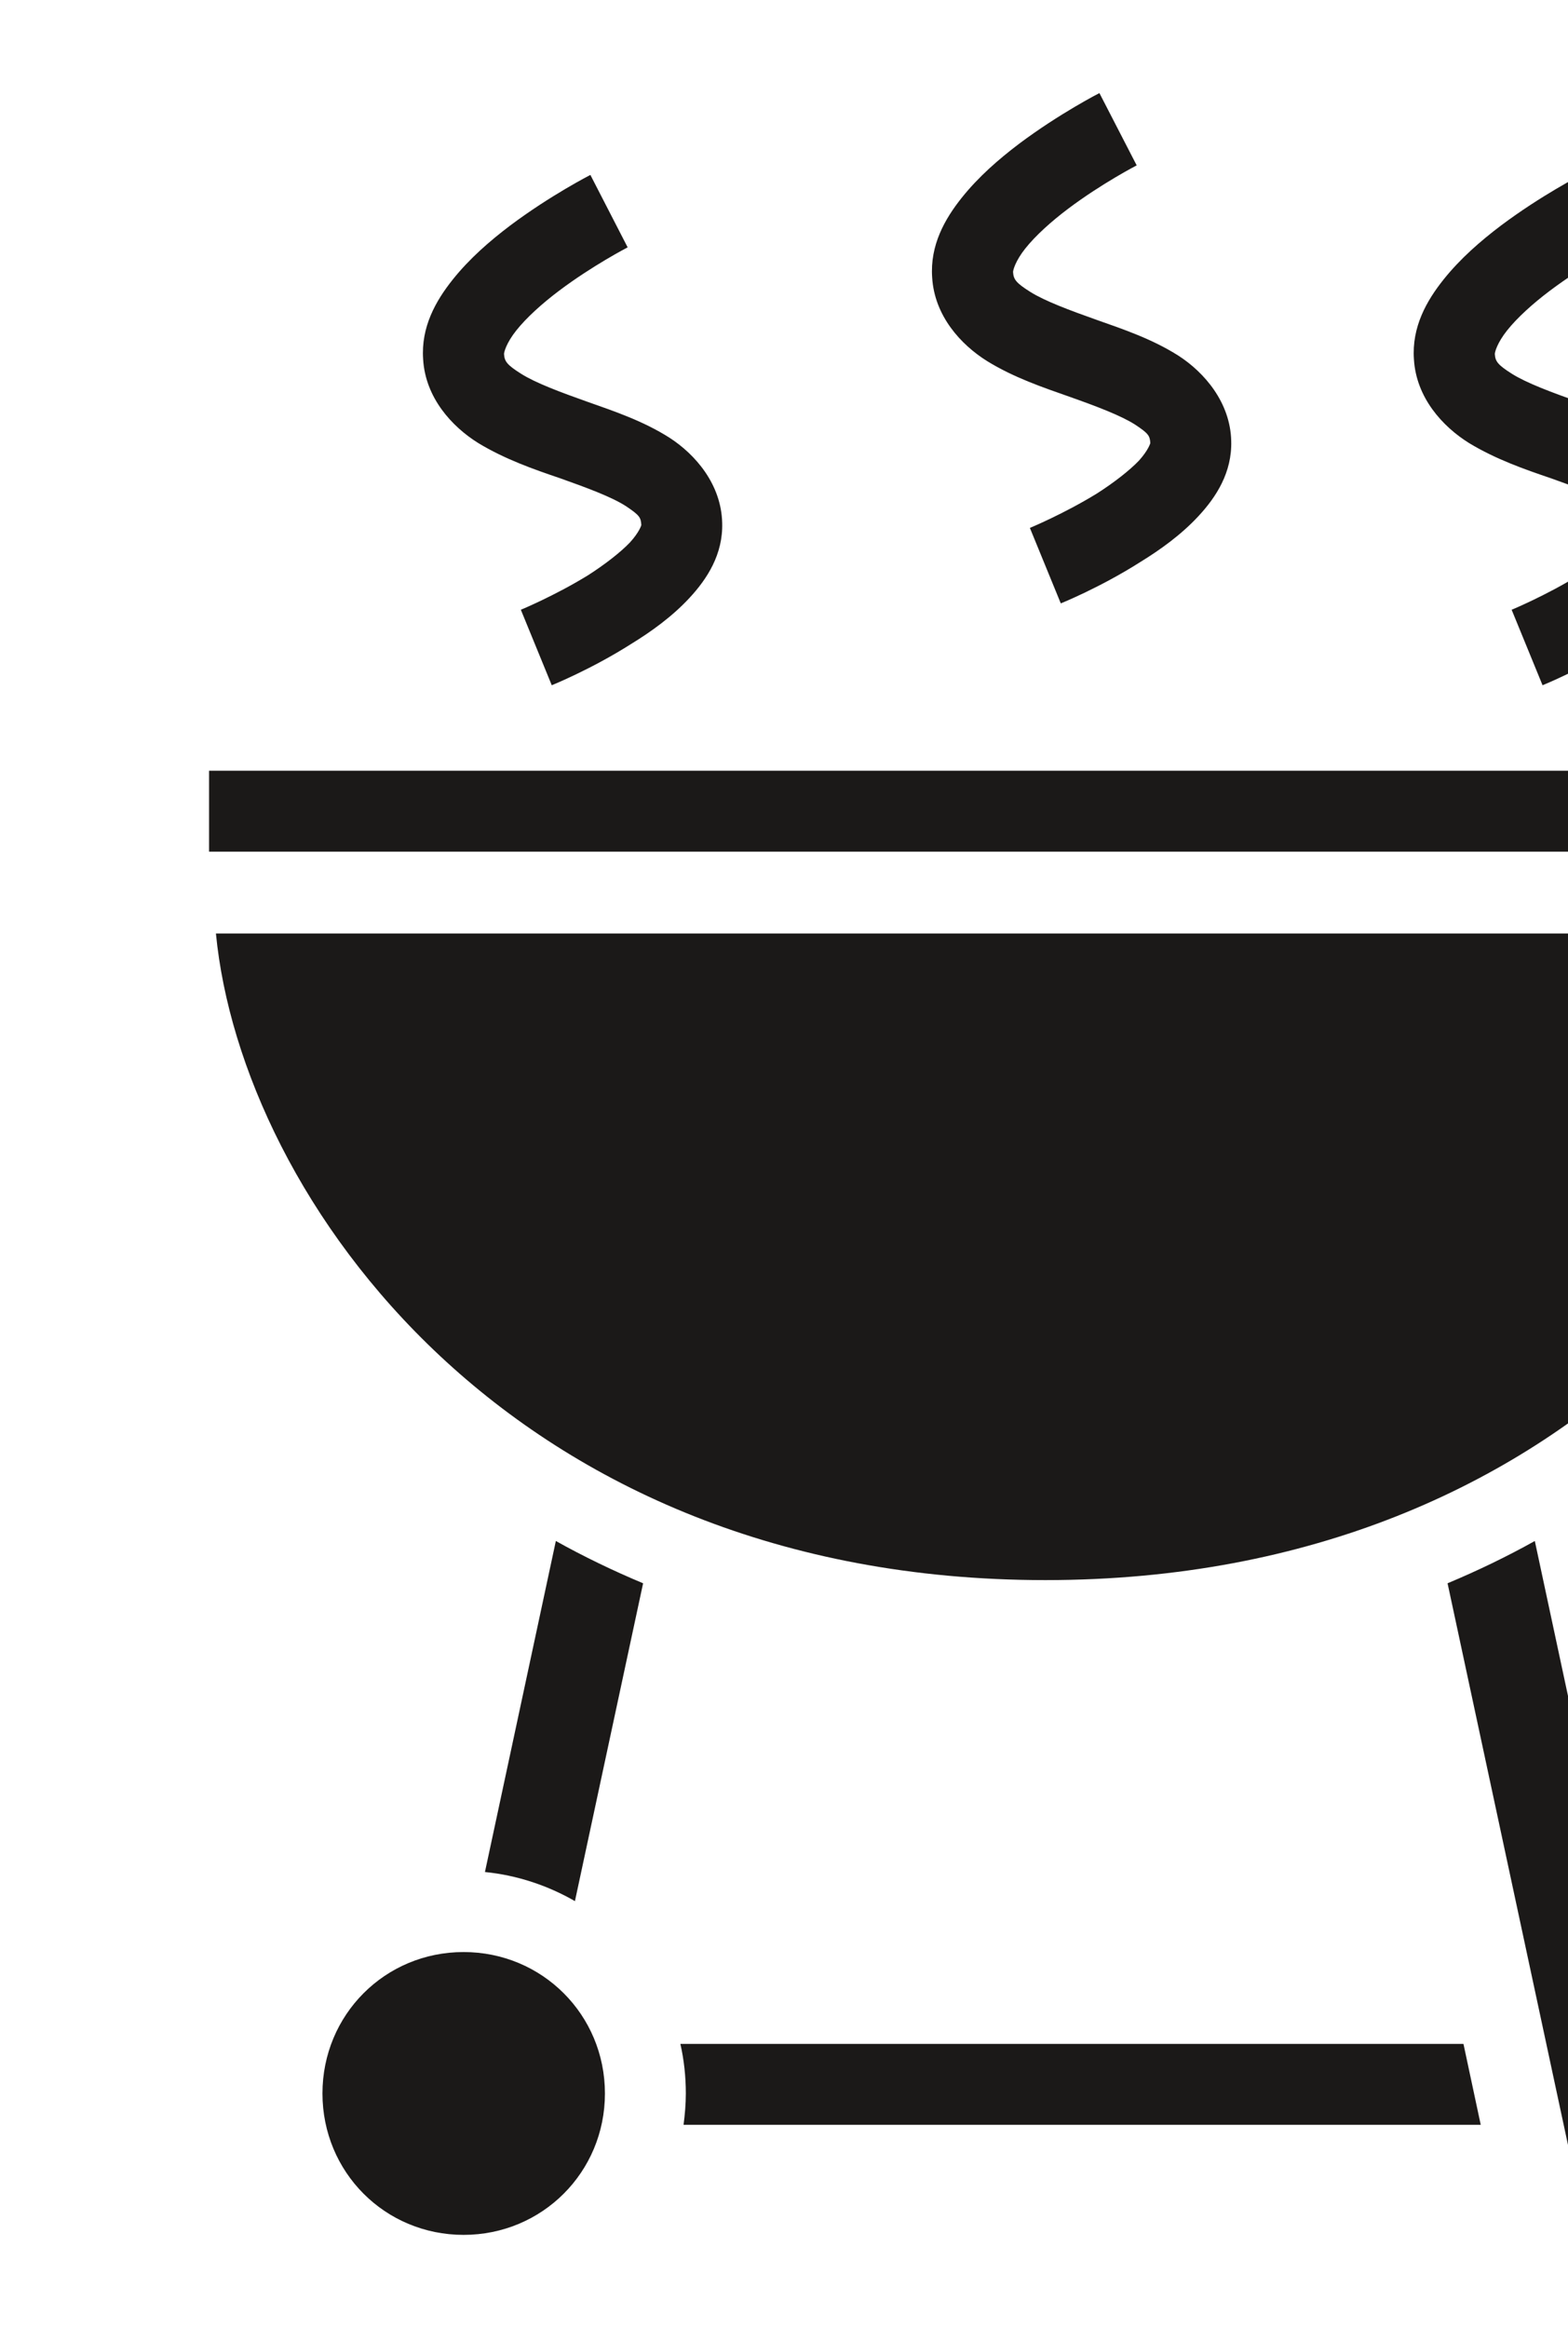 <svg width="345" height="512" viewBox="0 0 345 512" fill="none" xmlns="http://www.w3.org/2000/svg">
<path d="M241.9 20.47C241.9 20.47 233.1 24.96 224.2 31.64C219.8 34.97 215.3 38.86 211.6 43.5C207.9 48.14 204.6 53.9 205.1 61.02C205.6 69.46 211.4 75.8 217.2 79.42C223.1 83.05 229.4 85.17 235.3 87.25C241.2 89.33 246.6 91.38 249.7 93.35C252.7 95.32 253 95.84 253.1 97.45C253.1 97.45 252.7 98.97 250.6 101.3C248.5 103.5 245 106.2 241.4 108.5C234.1 113 226.6 116.1 226.6 116.1L233.4 132.7C233.4 132.7 242.1 129.2 250.9 123.6C255.3 120.9 259.9 117.6 263.7 113.5C267.6 109.3 271.1 103.9 270.9 96.97C270.7 88.51 265 81.91 259.3 78.23C253.5 74.55 247.2 72.43 241.3 70.35C235.4 68.26 229.9 66.21 226.7 64.2C223.5 62.19 223 61.42 222.9 59.82C222.9 59.41 223.4 57.41 225.6 54.64C227.8 51.87 231.3 48.7 235 45.92C242.4 40.35 250.1 36.37 250.1 36.37L241.9 20.47ZM129.9 38.47C129.9 38.47 121.1 42.96 112.2 49.64C107.8 52.97 103.3 56.86 99.6 61.5C95.9 66.14 92.6 71.9 93.1 79.02C93.6 87.46 99.4 93.8 105.2 97.42C111.1 101 117.4 103.2 123.3 105.2C129.2 107.3 134.6 109.3 137.7 111.3C140.7 113.3 141 113.8 141.1 115.4V115.5C141.1 115.5 140.7 117 138.6 119.3C136.5 121.5 133 124.2 129.4 126.5C122.1 131 114.6 134.1 114.6 134.1L121.4 150.7C121.4 150.7 130.1 147.2 138.9 141.6C143.3 138.9 147.9 135.6 151.7 131.5C155.6 127.3 159.1 121.9 158.9 115C158.7 106.5 153 99.94 147.3 96.26C141.5 92.58 135.2 90.46 129.3 88.38C123.4 86.29 117.9 84.24 114.7 82.23C111.5 80.22 111 79.45 110.9 77.85C110.9 77.44 111.4 75.44 113.6 72.67C115.8 69.9 119.3 66.73 123 63.95C130.4 58.38 138.1 54.4 138.1 54.4L129.9 38.47ZM347.9 38.47C347.9 38.47 339.1 42.96 330.2 49.64C325.8 52.97 321.3 56.86 317.6 61.5C313.9 66.14 310.6 71.9 311.1 79.02C311.6 87.46 317.4 93.8 323.2 97.42C329.1 101 335.4 103.2 341.3 105.2C347.2 107.3 352.6 109.3 355.7 111.3C358.7 113.3 359 113.8 359.1 115.4V115.5C359.1 115.5 358.7 117 356.6 119.3C354.5 121.5 351 124.2 347.4 126.5C340.1 131 332.6 134.1 332.6 134.1L339.4 150.7C339.4 150.7 348.1 147.2 356.9 141.6C361.3 138.9 365.9 135.6 369.7 131.5C373.6 127.3 377.1 121.9 376.9 115C376.7 106.5 371 99.94 365.3 96.26C359.5 92.58 353.2 90.46 347.3 88.38C341.4 86.29 335.9 84.24 332.7 82.23C329.5 80.22 329 79.45 328.9 77.85C328.9 77.44 329.4 75.44 331.6 72.67C333.8 69.9 337.3 66.73 341 63.95C348.4 58.38 356.1 54.4 356.1 54.4L347.9 38.47ZM46 169.5V187.3H484V169.5H46ZM47.51 205.3C53.14 263.5 112.6 347.5 230 347.5C347.4 347.5 406.9 263.5 412.5 205.3H47.51ZM122.3 338.9L106.7 411.7C113.8 412.4 120.6 414.7 126.5 418.1L141.5 348.2C134.8 345.4 128.4 342.3 122.3 338.9ZM337.7 338.9C331.6 342.3 325.2 345.4 318.5 348.2L349.2 491.3C354.2 491.1 362.6 490.8 365.2 489.9C367 489.3 367.8 488.7 368.2 488.2C368.5 487.7 368.9 486.9 369 485L337.7 338.9ZM102 429.3C84.7 429.3 70.95 443.1 70.95 460.4C70.95 477.7 84.7 491.5 102 491.5C119.3 491.5 133.1 477.7 133.1 460.4C133.1 443.1 119.3 429.3 102 429.3ZM149.7 449.5C150.5 453 150.9 456.7 150.9 460.4C150.9 462.7 150.7 465 150.4 467.3H325.8L322 449.5H149.7Z" fill="#1B1918"/>
</svg>
